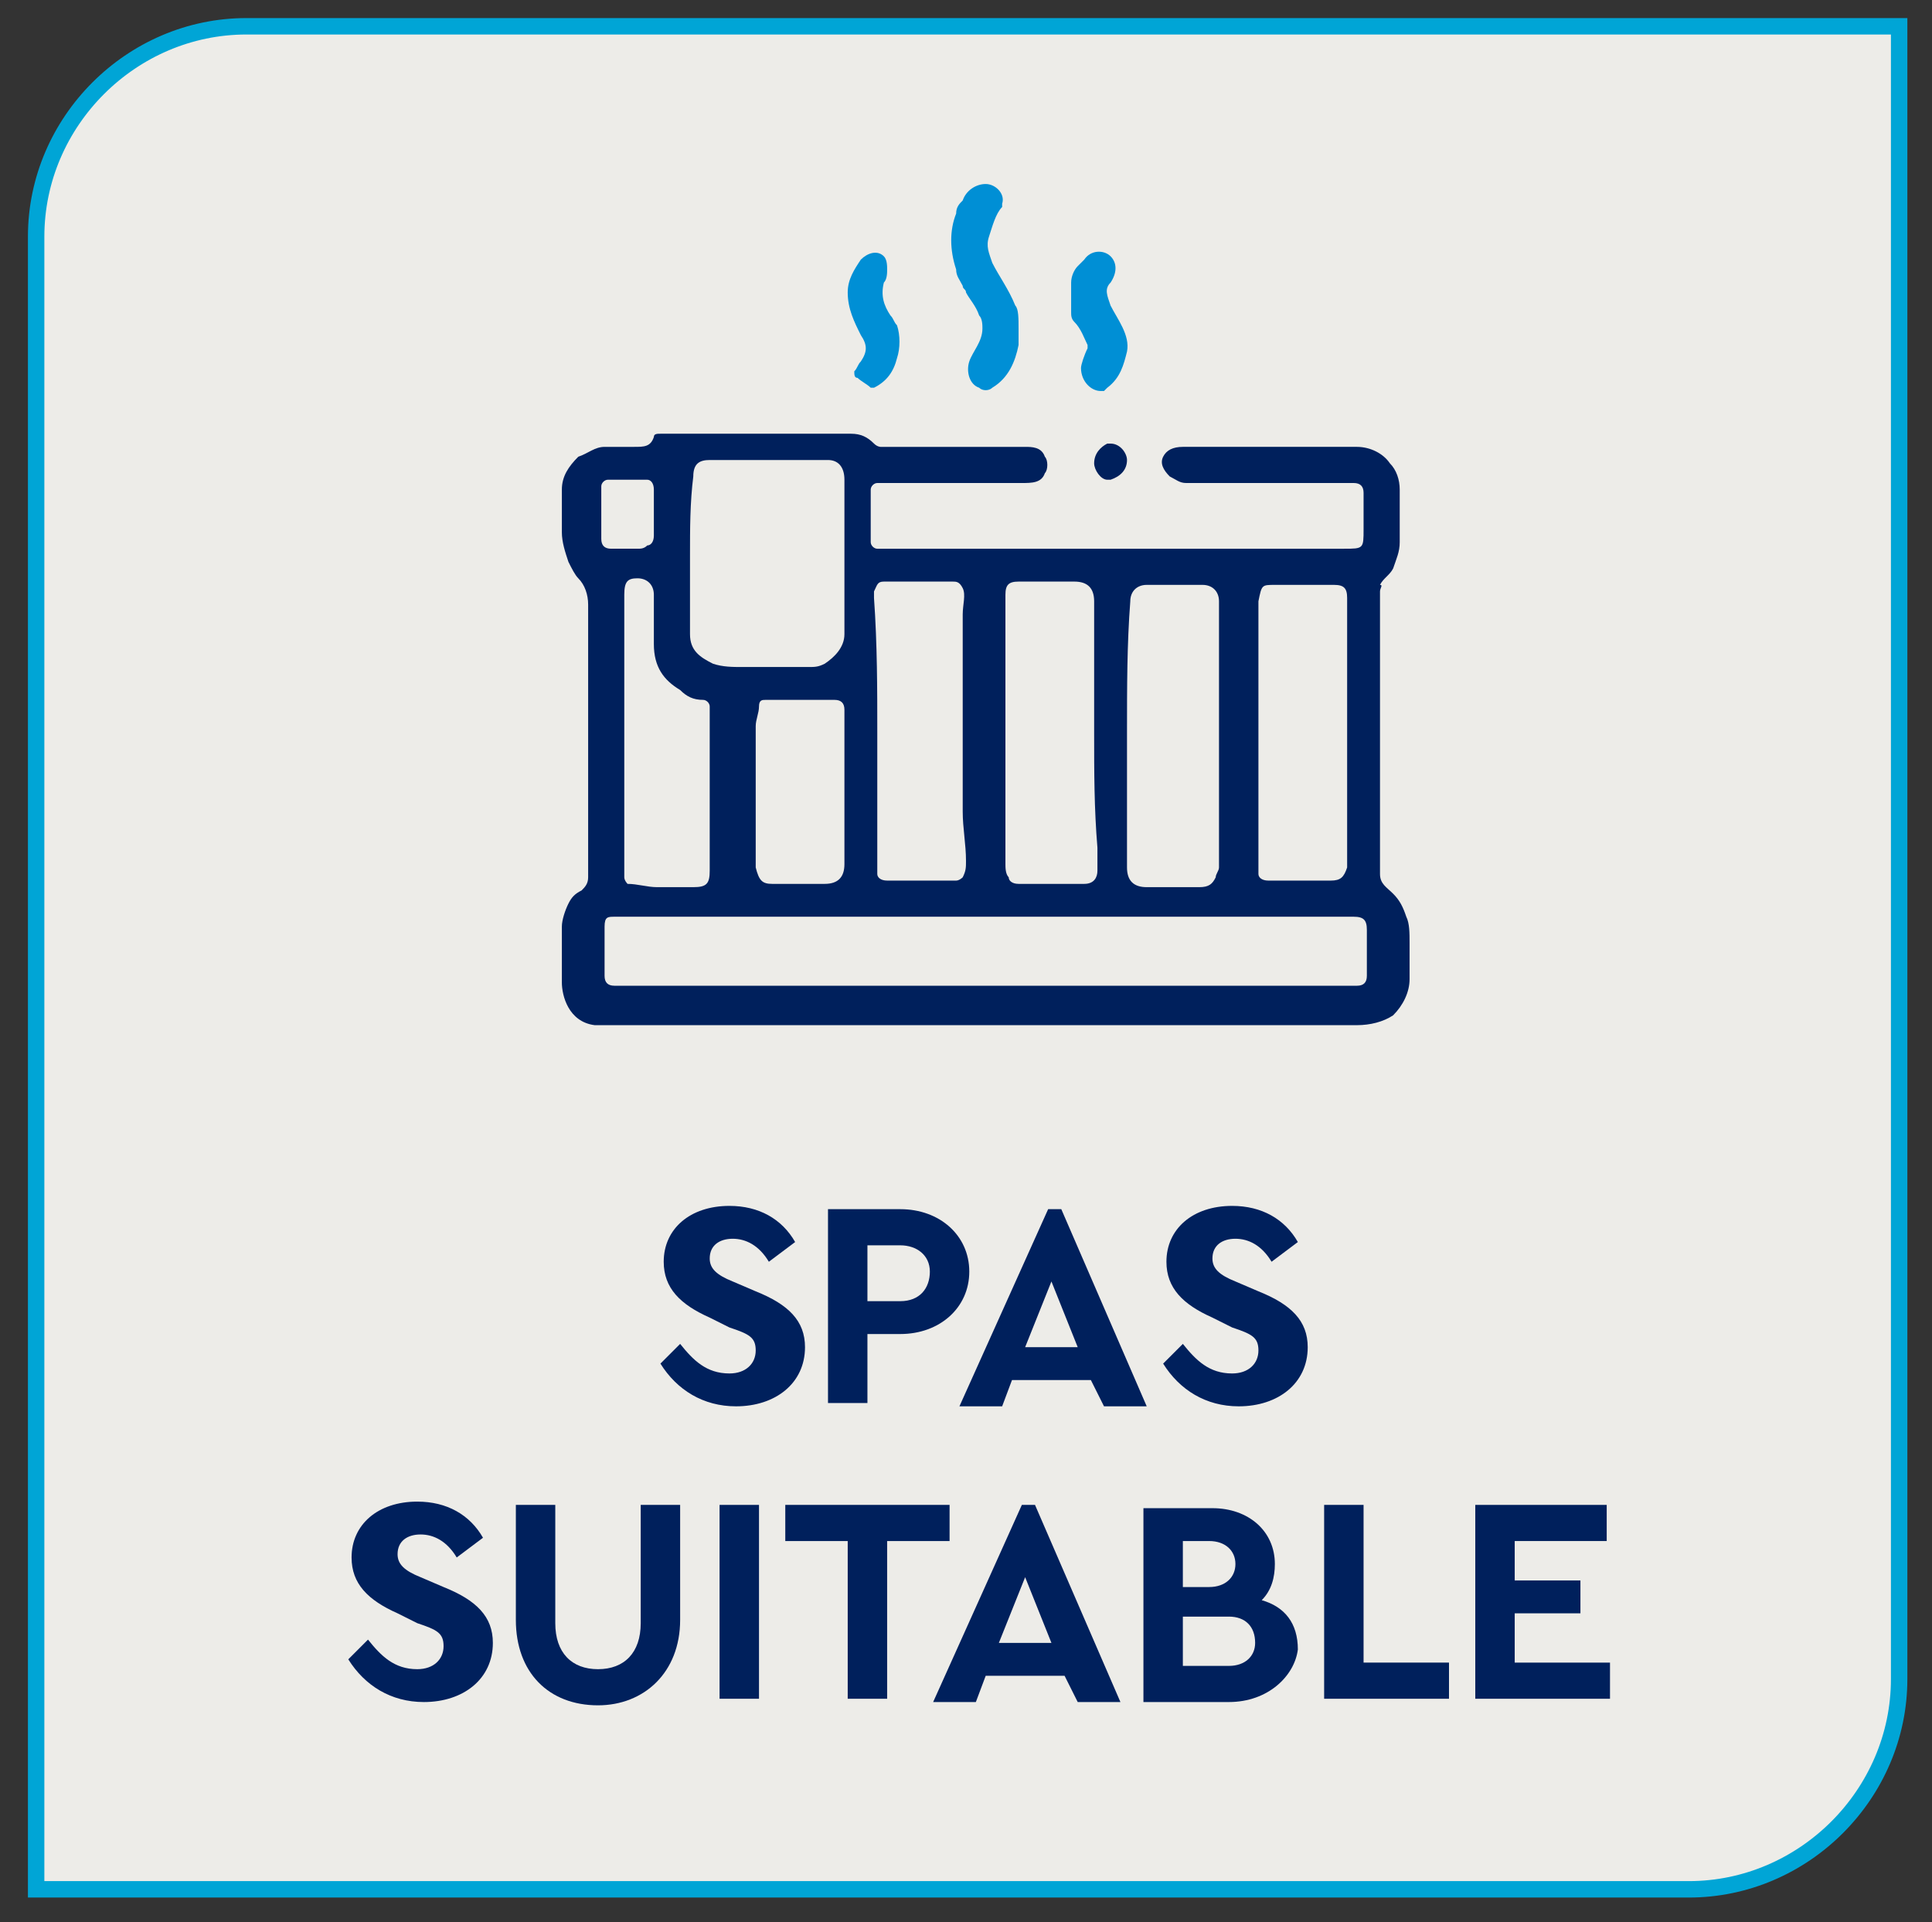 <?xml version="1.0" encoding="utf-8"?>
<!-- Generator: Adobe Illustrator 28.0.0, SVG Export Plug-In . SVG Version: 6.00 Build 0)  -->
<svg version="1.1" id="Layer_1" xmlns="http://www.w3.org/2000/svg" xmlns:xlink="http://www.w3.org/1999/xlink" x="0px" y="0px"
	 viewBox="0 0 58.8 58.5" style="enable-background:new 0 0 58.8 58.5;" xml:space="preserve">
<rect x="0" y="0" width="58.8" height="58.5" fill="#333333" stroke="none"/>
<style type="text/css">
	.st0{clip-path:url(#SVGID_00000129182743190695734570000008452018580856842427_);fill:#EDECE8;}
	
		.st1{clip-path:url(#SVGID_00000129182743190695734570000008452018580856842427_);fill:none;stroke:#00A5D6;stroke-width:0.5;stroke-miterlimit:10;}
	.st2{fill:#00205C;}
	.st3{clip-path:url(#SVGID_00000055708292448803036370000004635938265727029147_);fill:#00205C;}
	.st4{clip-path:url(#SVGID_00000055708292448803036370000004635938265727029147_);fill:#008FD5;}
</style>
<g>
	<defs>
		<rect id="SVGID_1_" x="-8.2" y="-6.4" width="75.2" height="65.2"/>
	</defs>
	<clipPath id="SVGID_00000075873686363328493310000017235172818483339960_">
		<use xlink:href="#SVGID_1_"  style="overflow:visible;"/>
	</clipPath>
	<path style="clip-path:url(#SVGID_00000075873686363328493310000017235172818483339960_);fill:#EDECE8;" d="M7.5,0.8
		c-3.5,0-6.4,2.9-6.4,6.4v50.3h50.3c3.5,0,6.4-2.9,6.4-6.4V0.8H7.5z"/>
	
		<path style="clip-path:url(#SVGID_00000075873686363328493310000017235172818483339960_);fill:none;stroke:#00A5D6;stroke-width:0.5;stroke-miterlimit:10;" d="
		M7.5,0.8c-3.5,0-6.4,2.9-6.4,6.4v50.3h50.3c3.5,0,6.4-2.9,6.4-6.4V0.8H7.5z"/>
</g>
<g>
	<path class="st2" d="M20.7,40.9c0.4,0.5,0.8,0.9,1.5,0.9c0.5,0,0.8-0.3,0.8-0.7c0-0.4-0.2-0.5-0.8-0.7l-0.6-0.3
		c-0.9-0.4-1.4-0.9-1.4-1.7c0-1,0.8-1.7,2-1.7c0.9,0,1.6,0.4,2,1.1l-0.8,0.6c-0.3-0.5-0.7-0.7-1.1-0.7c-0.4,0-0.7,0.2-0.7,0.6
		c0,0.3,0.2,0.5,0.7,0.7l0.7,0.3c1,0.4,1.5,0.9,1.5,1.7c0,1.1-0.9,1.8-2.1,1.8c-1,0-1.8-0.5-2.3-1.3L20.7,40.9z"/>
	<path class="st2" d="M25.2,36.8h2.2c1.2,0,2.1,0.8,2.1,1.9c0,1.1-0.9,1.9-2.1,1.9h-1v2.1h-1.2V36.8z M27.4,39.6
		c0.6,0,0.9-0.4,0.9-0.9c0-0.5-0.4-0.8-0.9-0.8h-1v1.7H27.4z"/>
	<path class="st2" d="M33.2,42h-2.4l-0.3,0.8h-1.3l2.7-6h0.4l2.6,6h-1.3L33.2,42z M32,39l-0.8,2h1.6L32,39z"/>
	<path class="st2" d="M36,40.9c0.4,0.5,0.8,0.9,1.5,0.9c0.5,0,0.8-0.3,0.8-0.7c0-0.4-0.2-0.5-0.8-0.7l-0.6-0.3
		c-0.9-0.4-1.4-0.9-1.4-1.7c0-1,0.8-1.7,2-1.7c0.9,0,1.6,0.4,2,1.1l-0.8,0.6c-0.3-0.5-0.7-0.7-1.1-0.7c-0.4,0-0.7,0.2-0.7,0.6
		c0,0.3,0.2,0.5,0.7,0.7l0.7,0.3c1,0.4,1.5,0.9,1.5,1.7c0,1.1-0.9,1.8-2.1,1.8c-1,0-1.8-0.5-2.3-1.3L36,40.9z"/>
</g>
<g>
	<path class="st2" d="M11.2,49.9c0.4,0.5,0.8,0.9,1.5,0.9c0.5,0,0.8-0.3,0.8-0.7c0-0.4-0.2-0.5-0.8-0.7l-0.6-0.3
		c-0.9-0.4-1.4-0.9-1.4-1.7c0-1,0.8-1.7,2-1.7c0.9,0,1.6,0.4,2,1.1l-0.8,0.6c-0.3-0.5-0.7-0.7-1.1-0.7c-0.4,0-0.7,0.2-0.7,0.6
		c0,0.3,0.2,0.5,0.7,0.7l0.7,0.3c1,0.4,1.5,0.9,1.5,1.7c0,1.1-0.9,1.8-2.1,1.8c-1,0-1.8-0.5-2.3-1.3L11.2,49.9z"/>
	<path class="st2" d="M15.7,45.8h1.2v3.6c0,0.9,0.5,1.4,1.3,1.4c0.8,0,1.3-0.5,1.3-1.4v-3.6h1.2v3.5c0,1.6-1.1,2.6-2.5,2.6
		c-1.5,0-2.5-1-2.5-2.6V45.8z"/>
	<path class="st2" d="M21.9,45.8h1.2v5.9h-1.2V45.8z"/>
	<path class="st2" d="M25.8,46.9h-1.9v-1.1h5v1.1H27v4.8h-1.2V46.9z"/>
	<path class="st2" d="M32.4,51H30l-0.3,0.8h-1.3l2.7-6h0.4l2.6,6h-1.3L32.4,51z M31.2,48l-0.8,2H32L31.2,48z"/>
	<path class="st2" d="M37.4,51.8h-2.6v-5.9h2.1c1.1,0,1.9,0.7,1.9,1.7c0,0.4-0.1,0.8-0.4,1.1c0.7,0.2,1.1,0.7,1.1,1.5
		C39.4,51,38.6,51.8,37.4,51.8z M36,46.9v1.4h0.8c0.5,0,0.8-0.3,0.8-0.7c0-0.4-0.3-0.7-0.8-0.7H36z M37.4,49.2H36v1.5h1.4
		c0.5,0,0.8-0.3,0.8-0.7C38.2,49.5,37.9,49.2,37.4,49.2z"/>
	<path class="st2" d="M40.3,45.8h1.2v4.8h2.6v1.1h-3.8V45.8z"/>
	<path class="st2" d="M44.9,45.8h4v1.1h-2.8v1.2h2v1h-2v1.5H49v1.1h-4.1V45.8z"/>
</g>
<g>
	<defs>
		<rect id="SVGID_00000158742837986995988340000004340943466879568276_" x="-8.2" y="-6.4" width="75.2" height="65.2"/>
	</defs>
	<clipPath id="SVGID_00000163058120879878708350000009700244128566806172_">
		<use xlink:href="#SVGID_00000158742837986995988340000004340943466879568276_"  style="overflow:visible;"/>
	</clipPath>
	<path style="clip-path:url(#SVGID_00000163058120879878708350000009700244128566806172_);fill:#00205C;" d="M18.3,15.6L18.3,15.6
		c0,0.3,0,0.5,0,0.8c0,0.2,0.1,0.3,0.3,0.3c0.3,0,0.6,0,0.8,0c0.1,0,0.2,0,0.3-0.1c0.1,0,0.2-0.1,0.2-0.3c0-0.5,0-0.9,0-1.4
		c0-0.2-0.1-0.3-0.2-0.3c-0.4,0-0.8,0-1.2,0c-0.1,0-0.2,0.1-0.2,0.2C18.3,15.1,18.3,15.3,18.3,15.6 M25.7,24L25.7,24
		c0-0.8,0-1.6,0-2.4c0-0.2-0.1-0.3-0.3-0.3c-0.2,0-0.4,0-0.6,0c-0.5,0-1,0-1.5,0c-0.1,0-0.2,0-0.2,0.2c0,0.2-0.1,0.4-0.1,0.6
		c0,1.3,0,2.5,0,3.8c0,0.2,0,0.3,0,0.5c0.1,0.4,0.2,0.5,0.5,0.5c0.5,0,1.1,0,1.6,0c0.4,0,0.6-0.2,0.6-0.6
		C25.7,25.5,25.7,24.8,25.7,24 M19,22.3L19,22.3c0,1.4,0,2.7,0,4.1c0,0.1,0,0.2,0,0.3c0,0.1,0.1,0.2,0.1,0.2c0.3,0,0.6,0.1,0.9,0.1
		c0.4,0,0.7,0,1.1,0c0.4,0,0.5-0.1,0.5-0.5c0-0.1,0-0.1,0-0.2c0-1.5,0-2.9,0-4.4c0-0.1,0-0.2,0-0.4c0-0.1-0.1-0.2-0.2-0.2
		c-0.3,0-0.5-0.1-0.7-0.3c-0.5-0.3-0.8-0.7-0.8-1.4c0-0.5,0-1,0-1.5c0-0.3-0.2-0.5-0.5-0.5c-0.3,0-0.4,0.1-0.4,0.5c0,0,0,0,0,0.1
		V22.3z M38.3,22.3L38.3,22.3c0,1.3,0,2.6,0,3.8c0,0.2,0,0.4,0,0.5c0,0.1,0.1,0.2,0.3,0.2c0.6,0,1.3,0,1.9,0c0.3,0,0.4-0.1,0.5-0.4
		c0,0,0-0.1,0-0.1c0-2.3,0-4.7,0-7c0-0.4,0-0.7,0-1.1c0-0.3-0.1-0.4-0.4-0.4c-0.6,0-1.2,0-1.8,0c-0.4,0-0.4,0-0.5,0.5v0V22.3z
		 M26.7,22.3L26.7,22.3c0,1.3,0,2.6,0,4c0,0.1,0,0.2,0,0.3c0,0.1,0.1,0.2,0.3,0.2c0.1,0,0.3,0,0.4,0c0.6,0,1.1,0,1.7,0
		c0.1,0,0.2-0.1,0.2-0.1c0.1-0.2,0.1-0.3,0.1-0.5c0-0.5-0.1-1-0.1-1.5c0-1.9,0-3.7,0-5.6c0-0.1,0-0.3,0-0.4c0-0.3,0.1-0.6,0-0.8
		c-0.1-0.2-0.2-0.2-0.3-0.2c-0.6,0-1.2,0-1.8,0c-0.1,0-0.2,0-0.3,0c-0.2,0-0.2,0.1-0.3,0.3c0,0.1,0,0.2,0,0.2
		C26.7,19.6,26.7,21,26.7,22.3 M33.3,22.3L33.3,22.3c0-1.3,0-2.7,0-4c0-0.4-0.2-0.6-0.6-0.6c-0.6,0-1.1,0-1.7,0
		c-0.3,0-0.4,0.1-0.4,0.4c0,0.3,0,0.5,0,0.8c0,2.5,0,4.9,0,7.4c0,0.1,0,0.3,0.1,0.4c0,0.1,0.1,0.2,0.3,0.2c0.2,0,0.4,0,0.6,0
		c0.5,0,0.9,0,1.4,0c0.3,0,0.4-0.2,0.4-0.4c0-0.2,0-0.4,0-0.7C33.3,24.6,33.3,23.5,33.3,22.3 M34.3,22.3L34.3,22.3
		c0,1.4,0,2.7,0,4.1c0,0.4,0.2,0.6,0.6,0.6c0.5,0,1.1,0,1.6,0c0.3,0,0.4-0.1,0.5-0.3c0-0.1,0.1-0.2,0.1-0.3c0-2.7,0-5.4,0-8.1
		c0-0.3-0.2-0.5-0.5-0.5c-0.1,0-0.2,0-0.3,0c-0.5,0-0.9,0-1.4,0c-0.3,0-0.5,0.2-0.5,0.5C34.3,19.6,34.3,20.9,34.3,22.3 M21,16.9
		L21,16.9c0,0.8,0,1.6,0,2.4c0,0.5,0.3,0.7,0.7,0.9c0.3,0.1,0.6,0.1,0.9,0.1c0.7,0,1.4,0,2,0c0.2,0,0.3,0,0.5-0.1
		c0.3-0.2,0.6-0.5,0.6-0.9c0-0.7,0-1.4,0-2.1c0-0.9,0-1.7,0-2.6c0-0.4-0.2-0.6-0.5-0.6c-1.2,0-2.4,0-3.6,0c-0.3,0-0.5,0.1-0.5,0.5
		C21,15.3,21,16.1,21,16.9 M30,27.9L30,27.9l-0.9,0c-2.6,0-5.3,0-7.9,0c-0.8,0-1.7,0-2.5,0c-0.2,0-0.3,0-0.3,0.3c0,0.5,0,1,0,1.5
		c0,0.2,0.1,0.3,0.3,0.3c0.1,0,0.1,0,0.2,0c3.7,0,7.5,0,11.2,0c3.6,0,7.2,0,10.7,0c0.2,0,0.4,0,0.5,0c0.2,0,0.3-0.1,0.3-0.3
		c0-0.5,0-0.9,0-1.4c0-0.3-0.1-0.4-0.4-0.4C37.5,27.9,33.7,27.9,30,27.9 M28,31.2c-2.1,0-4.3,0-6.4,0c-0.1,0-3.4,0-3.5,0
		c-0.8-0.1-1-0.9-1-1.3c0-0.6,0-1.1,0-1.7c0-0.2,0.1-0.5,0.2-0.7c0.1-0.2,0.2-0.3,0.4-0.4c0.1-0.1,0.2-0.2,0.2-0.4c0-1.7,0-3.4,0-5
		c0-0.8,0-1.5,0-2.3c0-0.3,0-0.7,0-1c0-0.3-0.1-0.6-0.3-0.8c-0.1-0.1-0.2-0.3-0.3-0.5c-0.1-0.3-0.2-0.6-0.2-0.9c0-0.4,0-0.9,0-1.3
		c0-0.4,0.2-0.7,0.5-1c0,0,0,0,0,0c0.3-0.1,0.5-0.3,0.8-0.3c0.3,0,0.6,0,0.9,0c0.3,0,0.5,0,0.6-0.3c0-0.1,0.1-0.1,0.2-0.1
		c0.2,0,0.3,0,0.5,0c1.8,0,3.5,0,5.3,0c0.3,0,0.5,0.1,0.7,0.3c0.1,0.1,0.2,0.1,0.2,0.1c0.3,0,0.7,0,1,0c0.8,0,1.6,0,2.4,0
		c0.3,0,0.7,0,1,0c0.2,0,0.5,0,0.6,0.3c0.1,0.1,0.1,0.4,0,0.5c-0.1,0.3-0.4,0.3-0.7,0.3c-1.3,0-2.7,0-4,0c-0.2,0-0.3,0-0.4,0
		c-0.1,0-0.2,0.1-0.2,0.2c0,0.5,0,1.1,0,1.6c0,0.1,0.1,0.2,0.2,0.2c0.1,0,0.3,0,0.4,0c4.6,0,9.2,0,13.8,0c0.6,0,0.6,0,0.6-0.6
		c0-0.4,0-0.8,0-1.1c0-0.2-0.1-0.3-0.3-0.3c-0.4,0-0.7,0-1.1,0c-1.3,0-2.7,0-4,0c-0.2,0-0.3-0.1-0.5-0.2c-0.2-0.2-0.3-0.4-0.2-0.6
		c0.1-0.2,0.3-0.3,0.6-0.3c0.4,0,0.8,0,1.2,0c0.6,0,1.3,0,1.9,0c0.7,0,1.5,0,2.2,0c0.4,0,0.8,0.2,1,0.5c0.2,0.2,0.3,0.5,0.3,0.8
		c0,0.5,0,1.1,0,1.6c0,0.3-0.1,0.5-0.2,0.8c-0.1,0.2-0.3,0.3-0.4,0.5C42.1,17.8,42,17.9,42,18c0,0.9,0,1.9,0,2.8c0,0.8,0,1.7,0,2.5
		c0,1.1,0,2.2,0,3.3c0,0.3,0.2,0.4,0.4,0.6c0.2,0.2,0.3,0.4,0.4,0.7c0.1,0.2,0.1,0.5,0.1,0.8c0,0.4,0,0.7,0,1.1
		c0,0.4-0.2,0.8-0.5,1.1c-0.3,0.2-0.7,0.3-1.1,0.3c-1.6,0-3.2,0-4.8,0L28,31.2z"/>
	<path style="clip-path:url(#SVGID_00000163058120879878708350000009700244128566806172_);fill:#008FD5;" d="M31,10
		c0,0.2,0,0.3,0,0.5c-0.1,0.5-0.3,1-0.8,1.3c-0.1,0.1-0.3,0.1-0.4,0c-0.3-0.1-0.4-0.5-0.3-0.8c0.1-0.3,0.4-0.6,0.4-1
		c0-0.1,0-0.3-0.1-0.4c-0.1-0.3-0.3-0.5-0.4-0.7c0-0.1-0.1-0.1-0.1-0.2c-0.1-0.2-0.2-0.3-0.2-0.5c-0.2-0.6-0.2-1.2,0-1.7
		c0-0.2,0.1-0.3,0.2-0.4c0.1-0.3,0.4-0.5,0.7-0.5c0.3,0,0.6,0.3,0.5,0.6c0,0,0,0.1,0,0.1c-0.2,0.2-0.3,0.6-0.4,0.9
		c-0.1,0.3,0,0.5,0.1,0.8c0.2,0.4,0.5,0.8,0.7,1.3C31,9.4,31,9.7,31,10C31,10,31,10,31,10"/>
	<path style="clip-path:url(#SVGID_00000163058120879878708350000009700244128566806172_);fill:#008FD5;" d="M26,11.3
		c0.1-0.1,0.1-0.2,0.2-0.3c0.2-0.3,0.2-0.5,0-0.8c-0.2-0.4-0.4-0.8-0.4-1.3c0-0.4,0.2-0.7,0.4-1c0.2-0.2,0.5-0.3,0.7-0.1
		C27,7.9,27,8.1,27,8.2c0,0.1,0,0.3-0.1,0.4c-0.1,0.4,0,0.7,0.2,1c0.1,0.1,0.1,0.2,0.2,0.3c0.1,0.3,0.1,0.7,0,1
		c-0.1,0.4-0.3,0.7-0.7,0.9c0,0-0.1,0-0.1,0c-0.1-0.1-0.3-0.2-0.4-0.3C26,11.5,26,11.4,26,11.3"/>
	<path style="clip-path:url(#SVGID_00000163058120879878708350000009700244128566806172_);fill:#008FD5;" d="M32.9,11.2
		c0-0.1,0.1-0.4,0.2-0.6c0,0,0-0.1,0-0.1c-0.1-0.2-0.2-0.5-0.4-0.7c-0.1-0.1-0.1-0.2-0.1-0.3c0-0.3,0-0.6,0-0.9
		c0-0.2,0.1-0.4,0.2-0.5C32.9,8,32.9,8,33,7.9c0.2-0.3,0.6-0.3,0.8-0.1c0.2,0.2,0.2,0.5,0,0.8c-0.2,0.2-0.1,0.4,0,0.7
		c0.2,0.4,0.6,0.9,0.5,1.4c-0.1,0.4-0.2,0.8-0.6,1.1c0,0-0.1,0.1-0.1,0.1c0,0-0.1,0-0.1,0C33.2,11.9,32.9,11.6,32.9,11.2"/>
	<path style="clip-path:url(#SVGID_00000163058120879878708350000009700244128566806172_);fill:#00205C;" d="M34.3,14
		c0,0.3-0.2,0.5-0.5,0.6c0,0-0.1,0-0.1,0c-0.2,0-0.4-0.3-0.4-0.5c0-0.3,0.2-0.5,0.4-0.6c0,0,0,0,0.1,0C34.1,13.5,34.3,13.8,34.3,14"
		/>
</g>
</svg>
